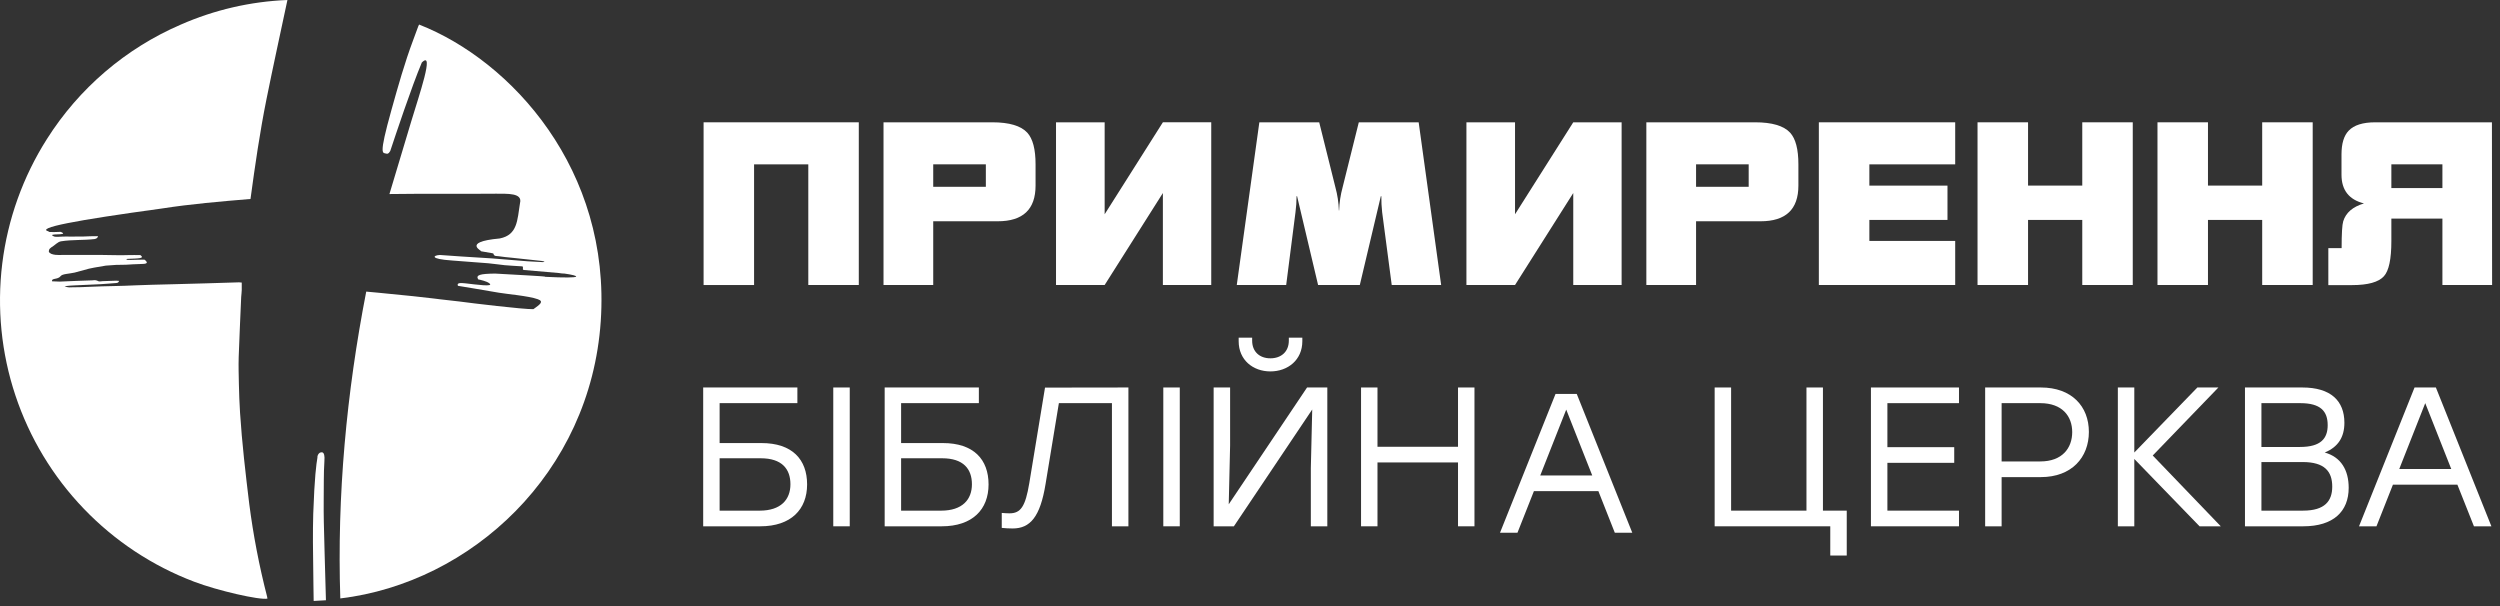<svg width="165" height="40" viewBox="0 0 165 40" fill="none" xmlns="http://www.w3.org/2000/svg">
<rect x="0" y="0" width="165" height="40" fill="#333333" stroke="none"/>
<path fill-rule="evenodd" clip-rule="evenodd" d="M4.005 15.302C4.689 15.588 2.952 15.351 3.577 15.611C3.683 15.656 3.973 15.611 4.376 15.611C4.254 15.611 4.814 15.621 5.484 15.611C5.774 15.6 6.17 15.58 6.462 15.586C6.462 15.664 6.399 15.751 6.246 15.777C5.505 15.866 4.764 15.809 4.03 15.926C3.8 15.963 3.638 16.179 3.386 16.326C3.304 16.403 3.222 16.42 3.222 16.612C3.34 16.872 3.969 16.833 4.103 16.826C5.046 16.826 5.626 16.826 6.678 16.826C7.295 16.826 7.878 16.861 8.464 16.836C8.726 16.825 8.987 16.836 9.264 16.836C9.58 17.068 9.134 17.053 8.403 17.086C8.093 17.208 9.048 17.128 9.537 17.137C9.877 17.398 9.585 17.421 9.299 17.424C8.658 17.439 8.838 17.449 8.322 17.472C7.875 17.468 7.429 17.488 6.984 17.531C6.725 17.575 6.468 17.616 6.212 17.663C6.095 17.682 5.978 17.705 5.863 17.735L4.927 17.99C4.557 18.073 4.117 18.076 4.01 18.216C3.81 18.478 3.393 18.329 3.436 18.567L3.94 18.586C4.328 18.57 4.715 18.552 5.104 18.537C5.444 18.524 5.785 18.511 6.126 18.502C6.249 18.476 6.378 18.496 6.488 18.557C6.551 18.599 6.673 18.557 6.768 18.557C7.068 18.545 7.369 18.534 7.67 18.525C7.733 18.526 7.796 18.53 7.858 18.538C7.832 18.654 7.751 18.672 7.659 18.68C7.311 18.705 6.964 18.739 6.615 18.758C6.037 18.789 5.463 18.807 4.88 18.837C4.69 18.837 4.503 18.868 4.262 18.889C4.396 18.954 4.545 18.98 4.692 18.963C5.12 18.963 5.55 18.948 5.978 18.927C6.977 18.879 7.967 18.884 8.966 18.831C9.16 18.82 10.823 18.769 11.436 18.759C12.889 18.715 14.323 18.688 15.776 18.634C15.83 18.634 15.884 18.644 15.955 18.65C15.955 18.825 15.955 18.99 15.955 19.144C15.955 19.299 15.925 19.442 15.919 19.594C15.863 20.911 15.8 22.241 15.754 23.567C15.736 24.166 15.754 24.768 15.767 25.369C15.78 25.97 15.804 26.619 15.843 27.243C15.972 29.252 16.207 31.25 16.449 33.247C16.714 35.31 17.107 37.354 17.626 39.367C17.638 39.413 17.643 39.459 17.652 39.507C17.159 39.622 14.36 38.983 12.812 38.392C10.056 37.347 7.568 35.7 5.528 33.573C3.487 31.447 1.946 28.892 1.016 26.095C0.085 23.299 -0.211 20.33 0.148 17.404C0.508 14.479 1.514 11.67 3.093 9.182C5.209 5.833 8.286 3.2 11.923 1.628C14.149 0.65 16.54 0.097 18.97 0C18.504 2.2 18.026 4.37 17.588 6.546C17.15 8.723 16.834 10.911 16.533 13.132C14.57 13.296 12.603 13.461 10.65 13.766C4.977 14.543 2.308 15.046 3.22 15.277C3.105 15.349 4.005 15.302 4.005 15.302Z" fill="white"/>
<path fill-rule="evenodd" clip-rule="evenodd" d="M27.84 4.126C27.149 5.772 26.125 8.861 25.758 9.961C25.697 10.051 25.644 10.171 25.509 10.142C25.272 10.055 24.951 10.417 25.838 7.247C26.276 5.682 26.704 4.154 27.272 2.638C27.383 2.34 27.491 2.042 27.602 1.745C27.619 1.702 27.638 1.661 27.659 1.62C33.766 4.012 40.323 11.214 39.65 21.196C38.973 31.239 31.089 38.46 22.46 39.497C22.238 32.684 22.868 25.949 24.171 19.246C24.442 19.271 24.692 19.293 24.943 19.317C25.718 19.393 26.492 19.465 27.266 19.548C28.242 19.65 29.314 19.785 28.874 19.734C29.354 19.79 29.836 19.837 30.315 19.898C31.099 20.005 34.554 20.422 35.205 20.405C35.623 20.106 35.932 19.9 35.491 19.747C34.898 19.53 33.372 19.4 32.928 19.319C31.849 19.123 30.509 18.919 30.223 18.864C30.124 18.645 30.43 18.672 30.717 18.7C31.397 18.777 32.64 18.957 32.297 18.7C32.133 18.56 31.7 18.469 31.558 18.438C31.393 18.148 31.667 18.069 32.678 18.056C34.006 18.14 36.184 18.234 35.97 18.27C38.703 18.405 38.254 18.196 37.258 18.056C37.136 18.055 37.014 18.043 36.894 18.02L34.571 17.819C34.55 17.813 34.531 17.804 34.513 17.793V17.598C34.486 17.589 34.459 17.582 34.431 17.577C34.059 17.552 33.687 17.538 33.316 17.503C32.946 17.468 32.594 17.407 32.231 17.376C31.431 17.309 30.633 17.249 29.833 17.193C28.306 17.088 28.601 16.848 29.034 16.829C29.518 16.858 30 16.899 30.485 16.93C31.143 16.973 31.815 17.007 32.48 17.055C33.264 17.113 34.046 17.185 34.829 17.246C35.159 17.271 35.488 17.276 35.827 17.3C36.062 17.282 35.87 17.225 35.546 17.2C34.961 17.139 34.378 17.075 33.794 17.012C33.494 16.979 33.191 16.958 32.895 16.909C32.78 16.89 32.61 16.936 32.566 16.744C32.566 16.727 32.513 16.716 32.482 16.711C32.233 16.666 31.988 16.62 31.734 16.581C31.951 16.616 30.355 15.978 32.987 15.738C34.154 15.502 34.139 14.554 34.321 13.403C34.503 12.719 33.483 12.794 32.748 12.784C30.443 12.807 28.507 12.768 25.703 12.807C25.978 11.892 26.602 9.821 27.147 7.995C27.645 6.33 28.71 3.275 27.84 4.126Z" fill="white"/>
<path fill-rule="evenodd" clip-rule="evenodd" d="M21.128 29.866C21.158 29.895 21.474 29.647 21.41 30.447C21.383 30.857 21.375 31.27 21.372 31.678C21.372 32.597 21.352 33.517 21.372 34.434C21.386 35.119 21.404 35.804 21.424 36.489C21.48 38.397 21.512 39.617 21.512 39.617L20.702 39.663C20.702 39.308 20.692 38.979 20.687 38.648C20.672 37.461 20.652 35.549 20.654 35.78C20.654 35.156 20.654 34.53 20.674 33.906C20.761 31.436 20.876 30.649 20.949 30.21C20.943 30.141 20.957 30.073 20.989 30.012C21.021 29.951 21.069 29.9 21.128 29.866Z" fill="white"/>
<path d="M53.269 31.973C53.269 33.62 52.209 34.736 50.18 34.736H46.41V25.574H52.627V26.608H47.495V29.242H50.245C52.288 29.238 53.269 30.325 53.269 31.973ZM52.169 31.962C52.169 30.952 51.606 30.246 50.207 30.246H47.495V33.703H50.139C51.54 33.702 52.169 32.969 52.169 31.962Z" fill="white"/>
<path d="M54.996 25.574H56.083V34.736H54.996V25.574Z" fill="white"/>
<path d="M65.245 31.973C65.245 33.62 64.186 34.736 62.156 34.736H58.388V25.574H64.605V26.608H59.473V29.242H62.222C64.264 29.238 65.245 30.325 65.245 31.973ZM64.147 31.962C64.147 30.952 63.584 30.246 62.183 30.246H59.473V33.703H62.117C63.518 33.702 64.147 32.969 64.147 31.962Z" fill="white"/>
<path d="M74.475 25.574V34.736H73.388V26.608H69.886L69.009 31.935C68.656 34.12 67.988 34.879 66.837 34.879C66.596 34.879 66.356 34.866 66.116 34.841V33.853C66.234 33.867 66.51 33.88 66.626 33.88C67.361 33.88 67.675 33.448 67.935 31.878L68.971 25.582L74.475 25.574Z" fill="white"/>
<path d="M76.778 25.574H77.865V34.736H76.778V25.574Z" fill="white"/>
<path d="M87.603 25.574V34.736H86.515V30.901L86.607 27.026L81.436 34.736H80.1V25.574H81.187V29.408L81.097 33.282L86.266 25.574H87.603ZM81.752 22.523V22.287H82.642V22.485C82.642 23.204 83.127 23.649 83.846 23.649C84.566 23.649 85.063 23.204 85.063 22.485V22.287H85.954V22.523C85.954 23.754 84.999 24.513 83.846 24.513C82.694 24.513 81.752 23.754 81.752 22.523Z" fill="white"/>
<path d="M97.315 25.574V34.736H96.229V30.521H90.914V34.736H89.829V25.574H90.914V29.487H96.229V25.574H97.315Z" fill="white"/>
<path d="M105.492 32.413H101.239L100.152 35.162H99L102.665 26H104.066L107.731 35.162H106.578L105.492 32.413ZM105.087 31.379L103.371 27.034L101.657 31.379H105.087Z" fill="white"/>
<path d="M121.885 33.702V36.665H120.798V34.736H113.167V25.574H114.253V33.702H119.227V25.574H120.314V33.702H121.885Z" fill="white"/>
<path d="M124.568 26.608V29.513H128.979V30.547H124.568V33.702H129.293V34.736H123.482V25.574H129.293V26.608H124.568Z" fill="white"/>
<path d="M137.866 28.506C137.866 30.193 136.728 31.489 134.698 31.489H132.107V34.736H131.02V25.574H134.698C136.73 25.574 137.866 26.818 137.866 28.506ZM136.766 28.519C136.766 27.472 136.108 26.608 134.661 26.608H132.107V30.455H134.661C136.113 30.455 136.766 29.566 136.766 28.519Z" fill="white"/>
<path d="M145.171 34.736L140.864 30.291V34.736H139.778V25.574H140.864V29.866L145.026 25.574H146.414L142.081 30.063L146.571 34.736H145.171Z" fill="white"/>
<path d="M155.013 32.197C155.013 33.755 154.006 34.736 152.017 34.736H148.168V25.574H151.954C153.826 25.574 154.73 26.451 154.73 27.903C154.73 28.845 154.324 29.5 153.433 29.866C154.511 30.167 155.013 31.031 155.013 32.197ZM151.821 26.608H149.254V29.5H151.795C153.181 29.5 153.627 28.937 153.627 28.06C153.627 27.148 153.168 26.608 151.821 26.608ZM153.928 32.118C153.928 31.11 153.418 30.495 151.977 30.495H149.254V33.702H152.004C153.443 33.702 153.928 33.06 153.928 32.118Z" fill="white"/>
<path d="M162.187 31.986H157.934L156.847 34.736H155.695L159.36 25.574H160.768L164.432 34.736H163.28L162.187 31.986ZM161.782 30.952L160.066 26.608L158.352 30.952H161.782Z" fill="white"/>
<path d="M56.68 18.81H53.348V10.848H49.769V18.812H46.437V8.072H56.68V18.81Z" fill="white"/>
<path d="M68.347 12.249C68.347 13.82 67.514 14.605 65.849 14.604H61.593V18.81H58.312V8.072H65.487C66.61 8.072 67.382 8.301 67.802 8.759C68.166 9.157 68.348 9.853 68.347 10.847V12.249ZM65.066 12.33V10.848H61.593V12.33H65.066Z" fill="white"/>
<path d="M79.942 18.81H76.75V12.74L72.907 18.81H69.697V8.072H72.907V14.141L76.75 8.071H79.942V18.81Z" fill="white"/>
<path d="M95.116 18.81H91.854L91.222 14.008C91.183 13.656 91.165 13.303 91.169 12.949H91.135L89.748 18.81H86.994L85.608 12.949H85.573C85.572 13.303 85.549 13.657 85.502 14.008L84.888 18.81H81.627L83.117 8.072H87.068L88.138 12.368C88.274 12.864 88.35 13.375 88.365 13.889H88.383C88.399 13.375 88.475 12.864 88.611 12.368L89.681 8.072H93.632L95.116 18.81Z" fill="white"/>
<path d="M107.027 18.81H103.835V12.74L99.992 18.81H96.784V8.072H99.992V14.141L103.835 8.072H107.027V18.81Z" fill="white"/>
<path d="M118.694 12.249C118.694 13.82 117.861 14.605 116.196 14.604H111.94V18.81H108.659V8.072H115.834C116.957 8.072 117.729 8.301 118.15 8.759C118.513 9.157 118.694 9.853 118.694 10.847V12.249ZM115.413 12.33V10.848H111.94V12.33H115.413Z" fill="white"/>
<path d="M129.043 18.81H120.044V8.072H129.043V10.848H123.378V12.251H128.534V14.515H123.378V15.901H129.043V18.81Z" fill="white"/>
<path d="M140.762 18.81H137.43V14.515H133.851V18.81H130.517V8.072H133.851V12.249H137.43V8.072H140.762V18.81Z" fill="white"/>
<path d="M152.638 18.81H149.305V14.515H145.726V18.81H142.394V8.072H145.726V12.249H149.305V8.072H152.638V18.81Z" fill="white"/>
<path d="M164.479 18.81H161.199V14.426H157.83V15.908C157.83 17.102 157.666 17.877 157.336 18.234C156.985 18.622 156.283 18.817 155.231 18.817H153.67V16.378H154.547C154.547 15.425 154.582 14.832 154.653 14.604C154.827 14.037 155.283 13.645 156.021 13.426C155.033 13.178 154.539 12.547 154.539 11.533V10.19C154.539 9.475 154.697 8.954 155.012 8.626C155.363 8.257 155.948 8.072 156.767 8.072H164.467L164.479 18.81ZM161.199 12.412V10.848H157.83V12.412H161.199Z" fill="white"/>
</svg>
